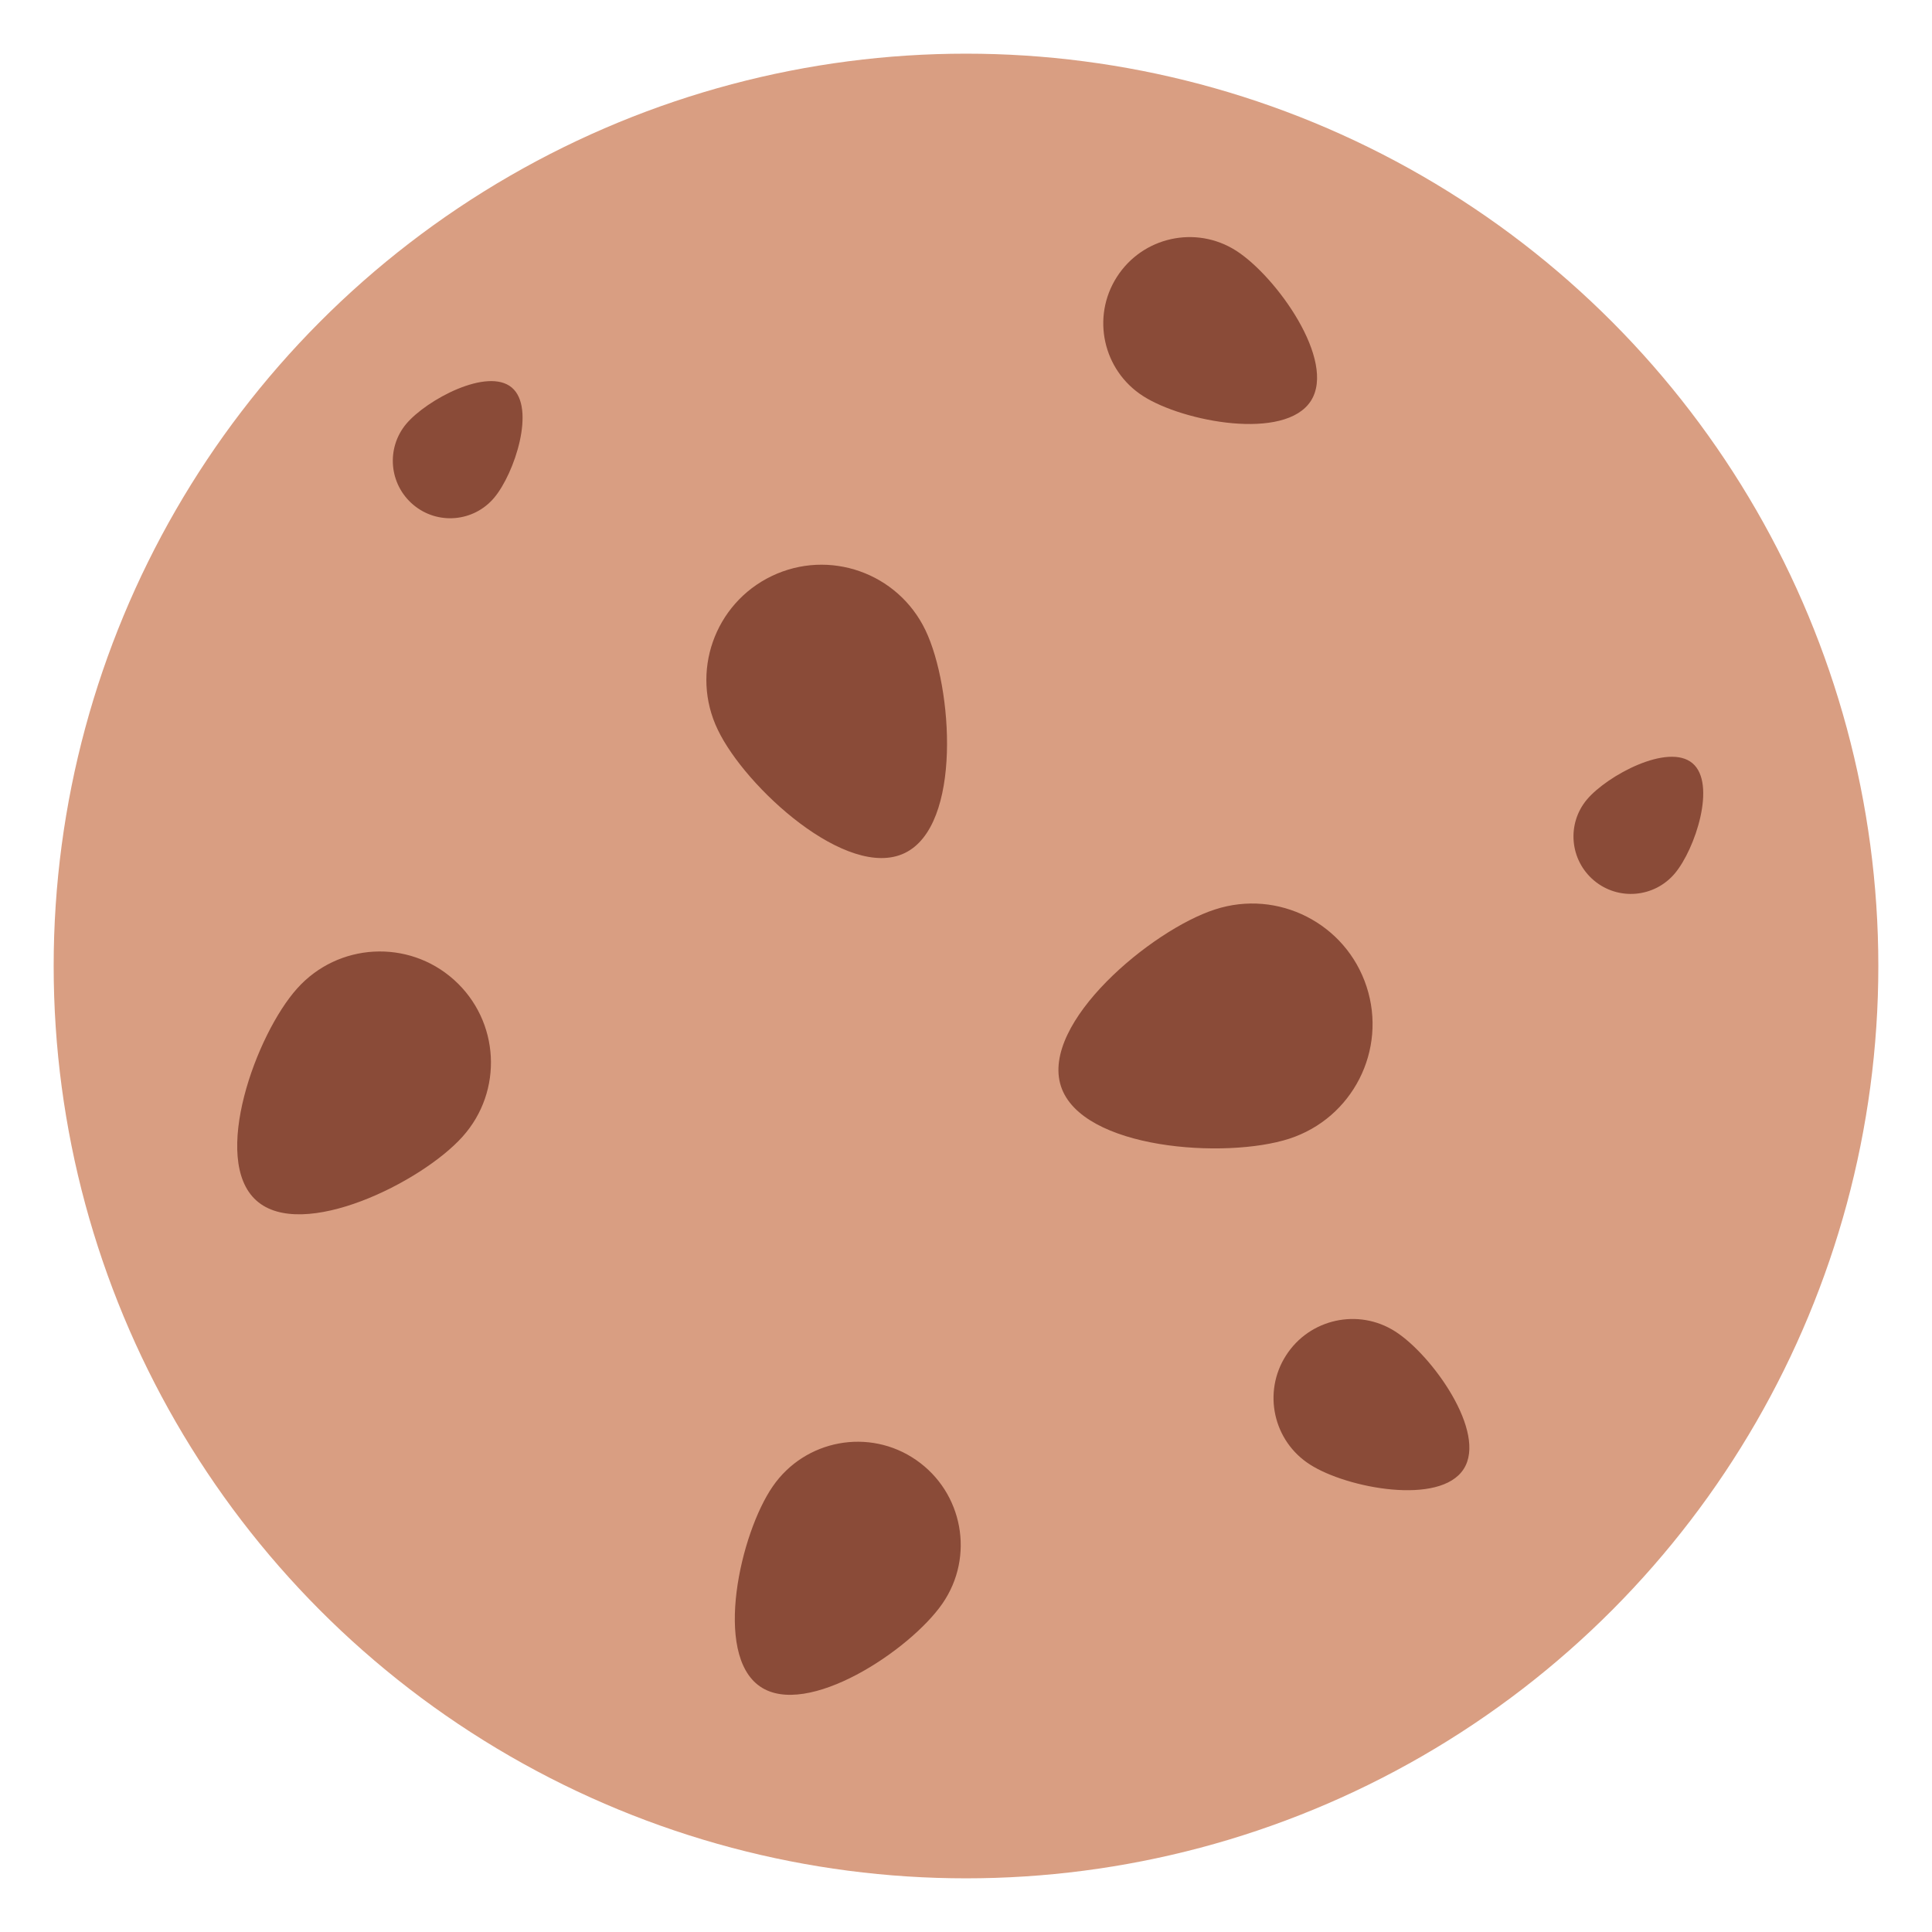 <?xml version="1.0" encoding="UTF-8"?><svg xmlns="http://www.w3.org/2000/svg" viewBox="0 0 36 36">
 <g id="change1_1"><circle cx="18" cy="18" fill="#D99E82" r="17"/></g>
 <g id="change2_1"><path d="m22.638 16.947c1.177-0.385 2.444 0.261 2.827 1.44 0.384 1.179-0.26 2.447-1.441 2.831s-3.871 0.201-4.255-0.978c-0.383-1.181 1.687-2.911 2.869-3.293zm8.57-0.672c-0.38 0.452-1.055 0.512-1.507 0.131s-0.511-1.055-0.131-1.508c0.381-0.451 1.514-1.057 1.966-0.677 0.453 0.381 0.053 1.601-0.328 2.054zm-22-7c-0.38 0.452-1.055 0.512-1.507 0.131s-0.511-1.054-0.131-1.508c0.381-0.451 1.514-1.057 1.966-0.677 0.453 0.381 0.053 1.601-0.328 2.054zm12.093-1.894c-0.748-0.478-0.969-1.472-0.49-2.22 0.479-0.749 1.473-0.968 2.222-0.49 0.749 0.479 1.872 2.05 1.394 2.798-0.48 0.75-2.377 0.392-3.126-0.088zm-7.926 6.217c-0.515-1.066-0.064-2.351 1.005-2.864s2.351-0.061 2.864 1.008c0.513 1.07 0.682 3.643-0.387 4.154-1.071 0.514-2.971-1.227-3.482-2.298zm1.024 14.099c0.602-0.874 1.8-1.096 2.672-0.492 0.874 0.605 1.094 1.801 0.49 2.675s-2.528 2.147-3.4 1.544c-0.875-0.604-0.366-2.854 0.238-3.727zm10.013-0.406c-0.687-0.436-0.889-1.348-0.449-2.034 0.438-0.685 1.349-0.886 2.035-0.447 0.686 0.438 1.715 1.878 1.276 2.562-0.438 0.688-2.176 0.359-2.862-0.081zm-18.876-8.871c0.762-0.853 2.071-0.926 2.923-0.163 0.852 0.764 0.924 2.071 0.161 2.922-0.763 0.854-2.992 1.955-3.843 1.191-0.854-0.763-0.005-3.099 0.759-3.95z" fill="#8A4B38"/></g>
</svg>